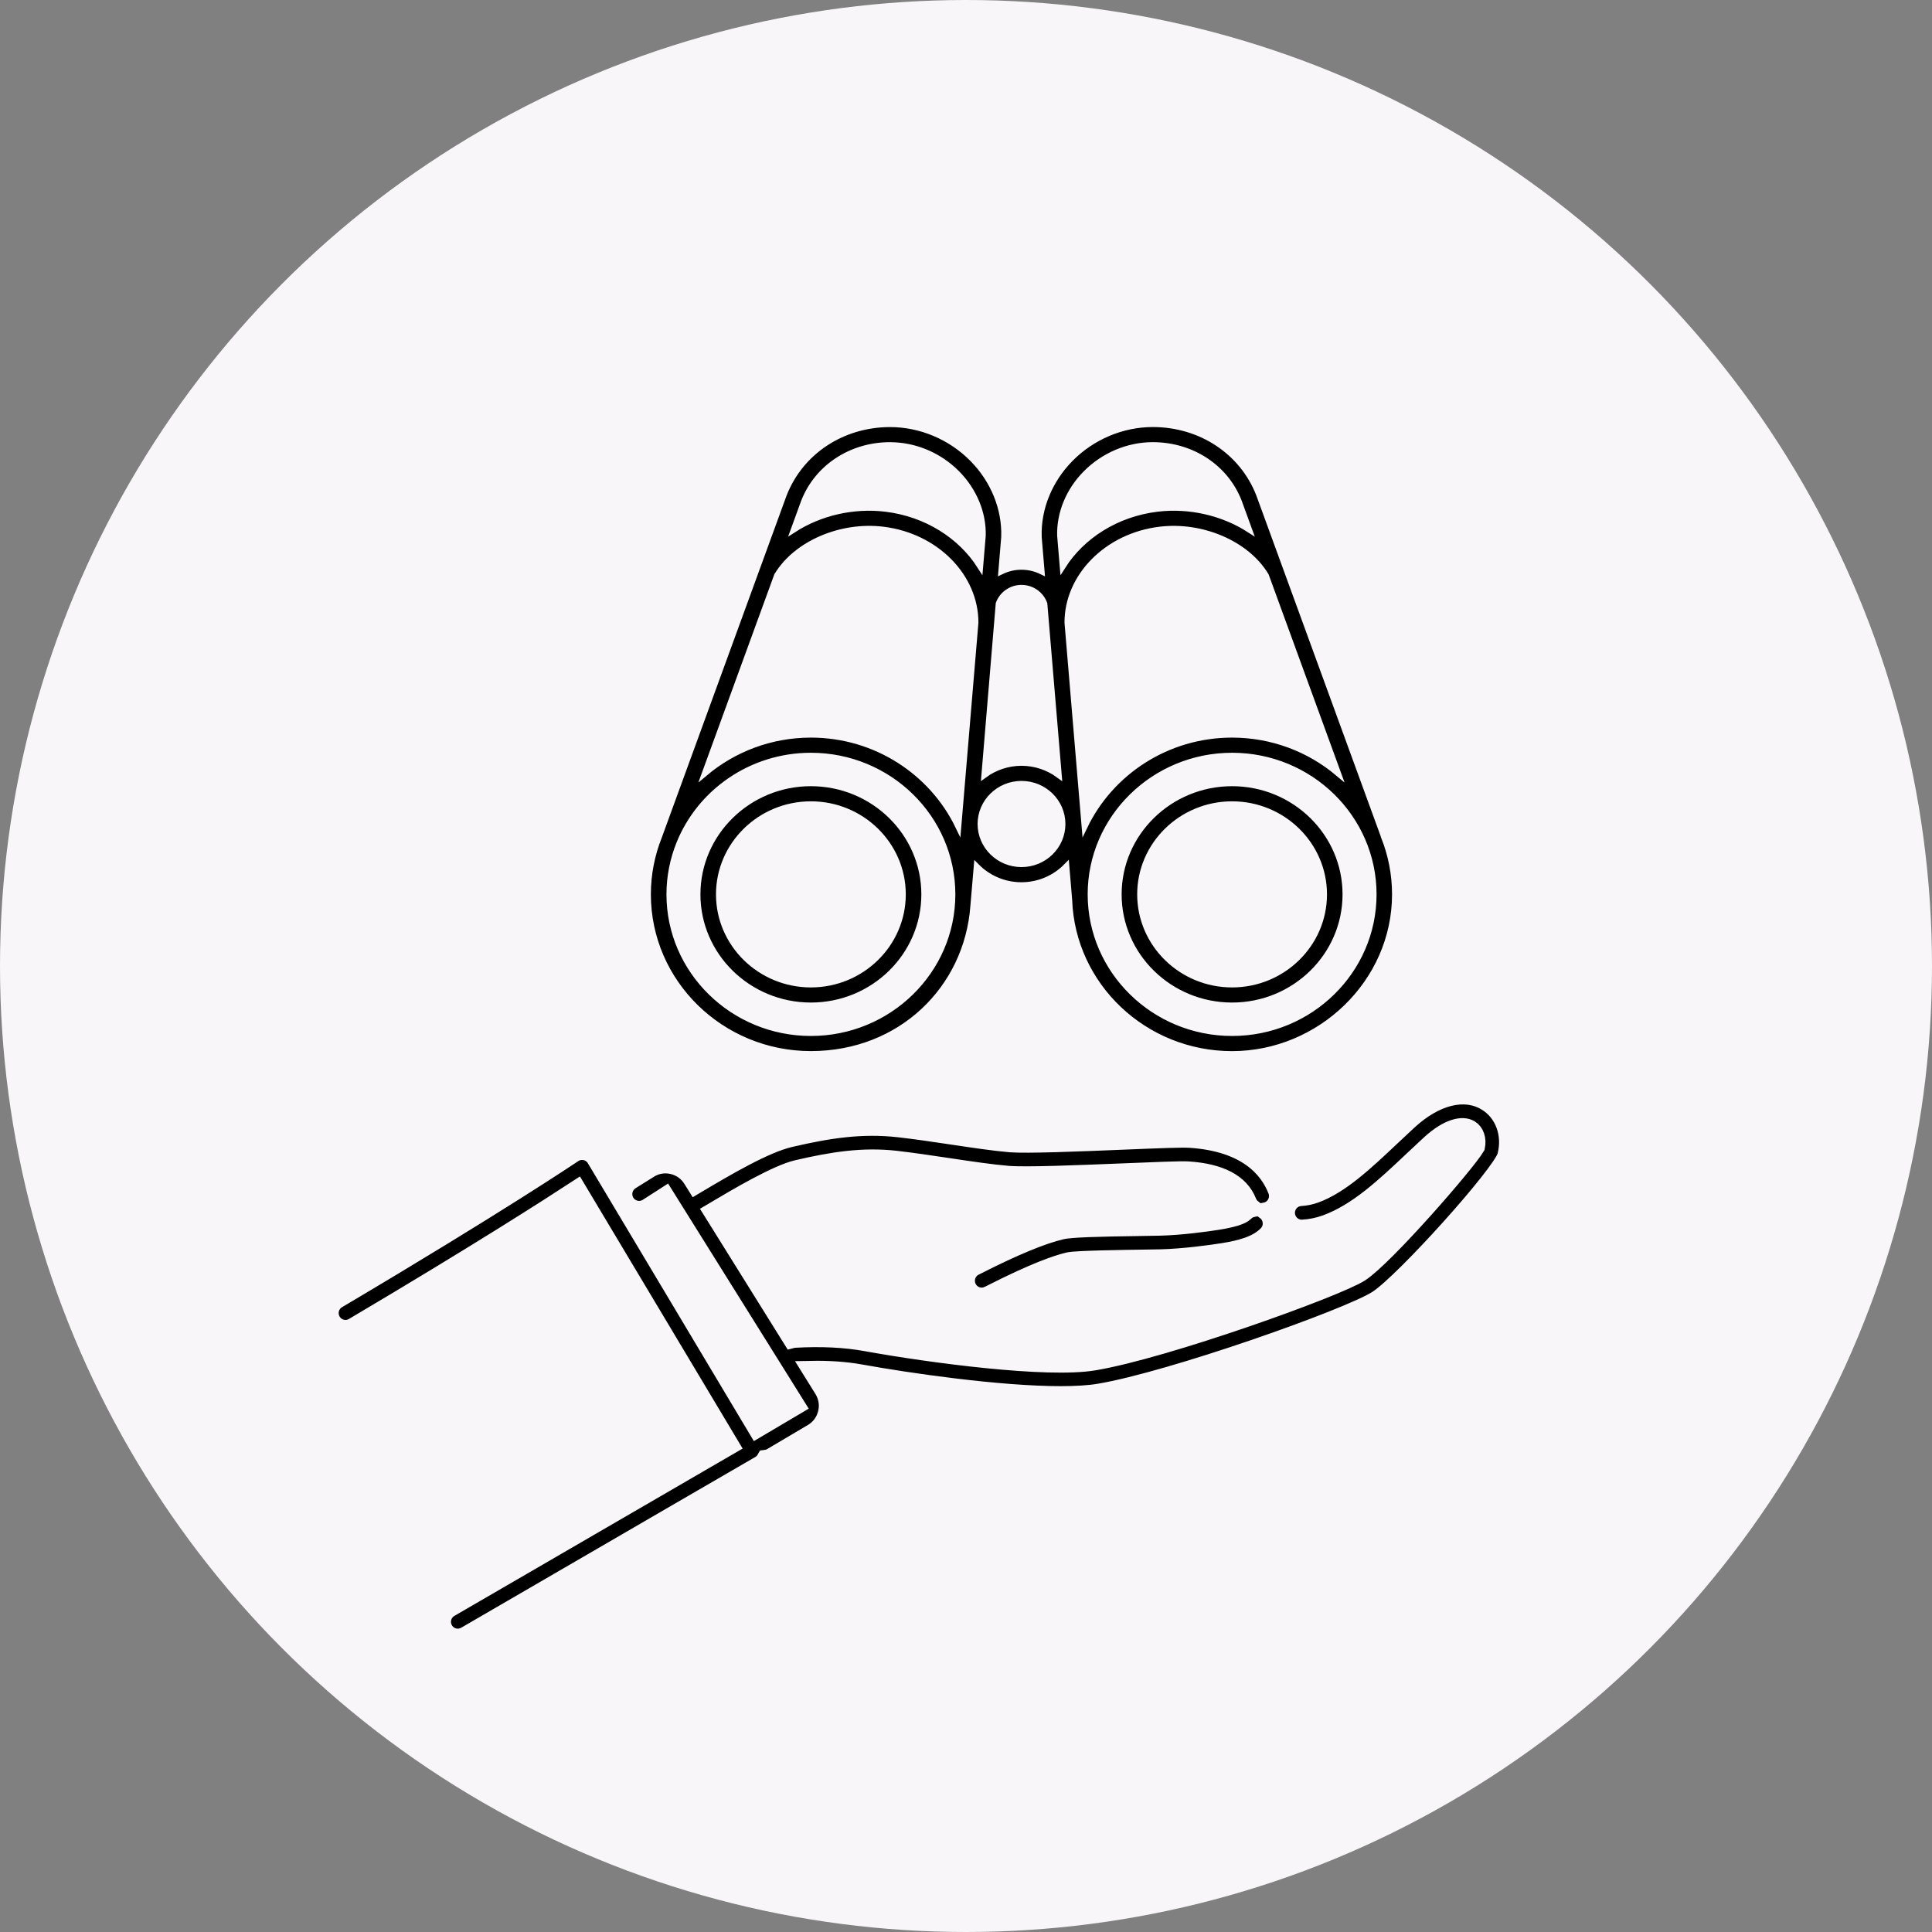 <svg width="164" height="164" viewBox="0 0 164 164" fill="none" xmlns="http://www.w3.org/2000/svg">
<rect x="0" y="0" width="164" height="164" fill="#808080" stroke="none"/>
<circle cx="82" cy="82" r="82" fill="#F8F6F8"/>
<path d="M68.833 66.487C63.525 66.487 59.207 70.718 59.207 75.92C59.207 81.122 63.525 85.352 68.833 85.352C74.142 85.352 78.459 81.122 78.459 75.92C78.459 70.718 74.142 66.487 68.833 66.487ZM68.833 83.569C64.53 83.569 61.027 80.137 61.027 75.92C61.027 71.703 64.53 68.271 68.833 68.271C73.137 68.271 76.639 71.703 76.639 75.92C76.639 80.137 73.137 83.569 68.833 83.569Z" fill="black" stroke="#F8F6F8" stroke-width="0.5"/>
<path d="M117.48 71.022L106.88 41.976C105.474 38.346 101.932 36 97.856 36C95.263 36 92.715 37.073 90.867 38.947C89.078 40.757 88.098 43.166 88.176 45.556C88.176 45.57 88.176 45.586 88.176 45.6L88.42 48.508C87.902 48.256 87.322 48.113 86.706 48.113C86.09 48.113 85.514 48.258 84.996 48.508L85.239 45.603C85.239 45.589 85.239 45.572 85.239 45.559C85.318 43.169 84.338 40.76 82.549 38.949C80.698 37.075 78.15 36.003 75.56 36.003C71.483 36.003 67.941 38.349 66.53 41.995L55.941 71.017C55.336 72.539 55 74.191 55 75.919C55 83.393 61.205 89.473 68.832 89.473C76.459 89.473 82.098 83.928 82.621 76.921C82.624 76.91 82.907 73.557 82.907 73.557C83.87 74.531 85.217 75.14 86.706 75.14C88.196 75.14 89.557 74.526 90.523 73.541L90.763 76.408C91.027 83.656 97.122 89.476 104.584 89.476C112.046 89.476 118.415 83.396 118.415 75.922C118.415 74.197 118.082 72.548 117.477 71.028L117.48 71.022ZM92.065 70.158L90.612 52.862C90.596 48.961 93.944 45.501 98.463 44.958C102.039 44.527 105.813 46.151 107.437 48.824C107.443 48.835 107.451 48.84 107.457 48.851L113.58 65.634C111.158 63.598 108.017 62.363 104.584 62.363C99.057 62.363 94.28 65.557 92.065 70.158ZM92.172 40.187C93.681 38.659 95.753 37.783 97.853 37.783C101.165 37.783 104.041 39.676 105.169 42.593L106.026 44.944C103.833 43.539 101.017 42.853 98.236 43.188C94.748 43.611 91.839 45.504 90.206 48.072L89.988 45.479C89.932 43.578 90.724 41.649 92.169 40.19L92.172 40.187ZM68.832 62.363C65.399 62.363 62.258 63.598 59.836 65.634L65.959 48.851C65.959 48.851 65.973 48.835 65.979 48.824C67.6 46.151 71.374 44.524 74.952 44.958C79.469 45.504 82.82 48.961 82.803 52.865L81.35 70.161C79.135 65.56 74.359 62.363 68.832 62.363ZM75.563 37.786C77.665 37.786 79.735 38.661 81.244 40.19C82.686 41.652 83.481 43.578 83.425 45.479L83.207 48.072C81.574 45.504 78.665 43.611 75.176 43.188C72.396 42.853 69.579 43.537 67.387 44.944L68.238 42.609C69.375 39.679 72.248 37.783 75.56 37.783L75.563 37.786ZM68.835 87.69C62.21 87.69 56.823 82.408 56.823 75.919C56.823 74.408 57.12 72.962 57.652 71.631C59.404 67.255 63.755 64.149 68.835 64.149C75.459 64.149 80.846 69.431 80.846 75.919C80.846 82.408 75.456 87.69 68.835 87.69ZM86.712 73.354C84.794 73.354 83.234 71.826 83.234 69.947C83.234 68.067 84.794 66.539 86.712 66.539C88.63 66.539 90.189 68.067 90.189 69.947C90.189 71.826 88.63 73.354 86.712 73.354ZM86.712 64.756C85.53 64.756 84.441 65.143 83.559 65.785L84.772 51.249C85.052 50.464 85.816 49.899 86.712 49.899C87.608 49.899 88.378 50.47 88.655 51.26L89.876 65.793C88.991 65.145 87.899 64.756 86.712 64.756ZM104.589 87.69C97.965 87.69 92.578 82.408 92.578 75.919C92.578 69.431 97.968 64.149 104.589 64.149C111.211 64.149 116.601 69.431 116.601 75.919C116.601 82.408 111.211 87.69 104.589 87.69Z" fill="black" stroke="#F8F6F8" stroke-width="0.5"/>
<path d="M104.587 66.487C99.278 66.487 94.961 70.718 94.961 75.92C94.961 81.122 99.278 85.352 104.587 85.352C109.896 85.352 114.213 81.122 114.213 75.92C114.213 70.718 109.896 66.487 104.587 66.487ZM104.587 83.569C100.284 83.569 96.781 80.137 96.781 75.92C96.781 71.703 100.284 68.271 104.587 68.271C108.891 68.271 112.393 71.703 112.393 75.92C112.393 80.137 108.891 83.569 104.587 83.569Z" fill="black" stroke="#F8F6F8" stroke-width="0.5"/>
<path d="M126.151 93.54C124.326 92.438 121.863 93.044 119.562 95.161C119.072 95.612 118.589 96.068 118.116 96.513C115.893 98.612 113.792 100.594 111.641 101.374C111.24 101.519 110.852 101.599 110.419 101.626C109.688 101.669 109.133 102.299 109.176 103.034C109.219 103.768 109.859 104.332 110.579 104.281C111.262 104.24 111.904 104.107 112.542 103.877C115.207 102.91 117.503 100.746 119.932 98.454C120.398 98.016 120.871 97.567 121.354 97.124C122.986 95.622 124.195 95.469 124.784 95.823C125.236 96.094 125.439 96.698 125.306 97.344C124.478 98.757 117.551 106.712 115.468 108.059C113.473 109.348 98.908 114.579 92.855 115.585C88.901 116.244 79.128 114.969 73.524 113.954C71.723 113.627 69.683 113.53 67.46 113.658C67.373 113.663 67.291 113.678 67.211 113.699L60.458 102.862C62.74 101.505 65.953 99.622 67.655 99.222C70.668 98.52 73.249 98.117 76.035 98.432C77.438 98.592 78.988 98.823 80.487 99.048C82.363 99.329 84.138 99.593 85.552 99.712C87.093 99.84 91.491 99.658 95.374 99.501C97.795 99.402 100.291 99.297 100.842 99.336C103.585 99.515 105.291 100.414 105.917 102.011C106.006 102.239 106.153 102.423 106.33 102.564C106.088 102.617 105.856 102.738 105.67 102.929C105.405 103.201 104.647 103.441 103.413 103.642C102.406 103.806 100.234 104.097 98.478 104.141C98.123 104.151 97.57 104.158 96.921 104.168C93.007 104.223 90.883 104.284 90.13 104.458C88.502 104.834 86.098 105.825 82.986 107.407C82.904 107.448 82.843 107.48 82.805 107.499C82.409 107.671 82.107 108.032 82.027 108.49C81.902 109.215 82.385 109.903 83.104 110.029C83.189 110.043 83.268 110.05 83.341 110.05C83.65 110.05 83.882 109.932 84.181 109.779C87.819 107.93 89.743 107.274 90.719 107.048C91.356 106.905 95.279 106.85 96.955 106.826C97.619 106.816 98.179 106.809 98.541 106.799C100.439 106.75 102.761 106.44 103.836 106.266C105.246 106.036 106.672 105.696 107.558 104.79C108.07 104.267 108.063 103.424 107.542 102.91C107.508 102.876 107.467 102.849 107.428 102.82C107.496 102.806 107.563 102.789 107.628 102.765C108.309 102.496 108.645 101.725 108.377 101.039C107.667 99.227 105.813 96.998 101.008 96.683C100.357 96.639 98.495 96.712 95.26 96.845C91.644 96.993 87.138 97.177 85.765 97.063C84.437 96.954 82.706 96.695 80.873 96.421C79.352 96.194 77.778 95.959 76.33 95.794C73.162 95.433 70.33 95.869 67.052 96.635C64.939 97.129 61.716 99.021 59.048 100.608L58.73 100.097C58.348 99.486 57.752 99.067 57.049 98.915C56.347 98.764 55.63 98.902 55.072 99.28L53.551 100.23C52.93 100.618 52.74 101.439 53.126 102.062C53.512 102.685 54.331 102.876 54.951 102.488L56.479 101.507L67.607 119.321L64.253 121.305L50.547 98.36C50.359 98.047 50.053 97.824 49.698 97.744C49.343 97.667 48.971 97.737 48.669 97.941C48.606 97.982 42.269 102.256 28.652 110.317C28.022 110.69 27.812 111.507 28.184 112.139C28.556 112.771 29.367 112.982 30 112.609C40.391 106.46 46.576 102.493 48.986 100.918L62.006 122.696C58.853 124.525 49.618 129.88 38.194 136.519C37.561 136.887 37.344 137.701 37.711 138.336C37.957 138.763 38.401 139 38.86 139C39.084 139 39.314 138.942 39.524 138.821C53.698 130.583 64.5 124.322 64.5 124.322C64.705 124.203 64.869 124.029 64.983 123.825C65.154 123.803 65.325 123.757 65.485 123.663L68.961 121.606C69.577 121.242 70.009 120.656 70.18 119.96C70.352 119.265 70.236 118.545 69.857 117.935L68.819 116.268C70.362 116.239 71.786 116.336 73.058 116.566C77.078 117.295 84.784 118.415 90.038 118.415C91.289 118.415 92.404 118.352 93.292 118.204C99.374 117.193 114.497 111.848 116.907 110.29C119.181 108.82 127.464 99.6 127.851 98.112C128.326 96.276 127.643 94.439 126.153 93.54H126.151Z" fill="black" stroke="#F8F6F8" stroke-width="1.5"/>
</svg>
